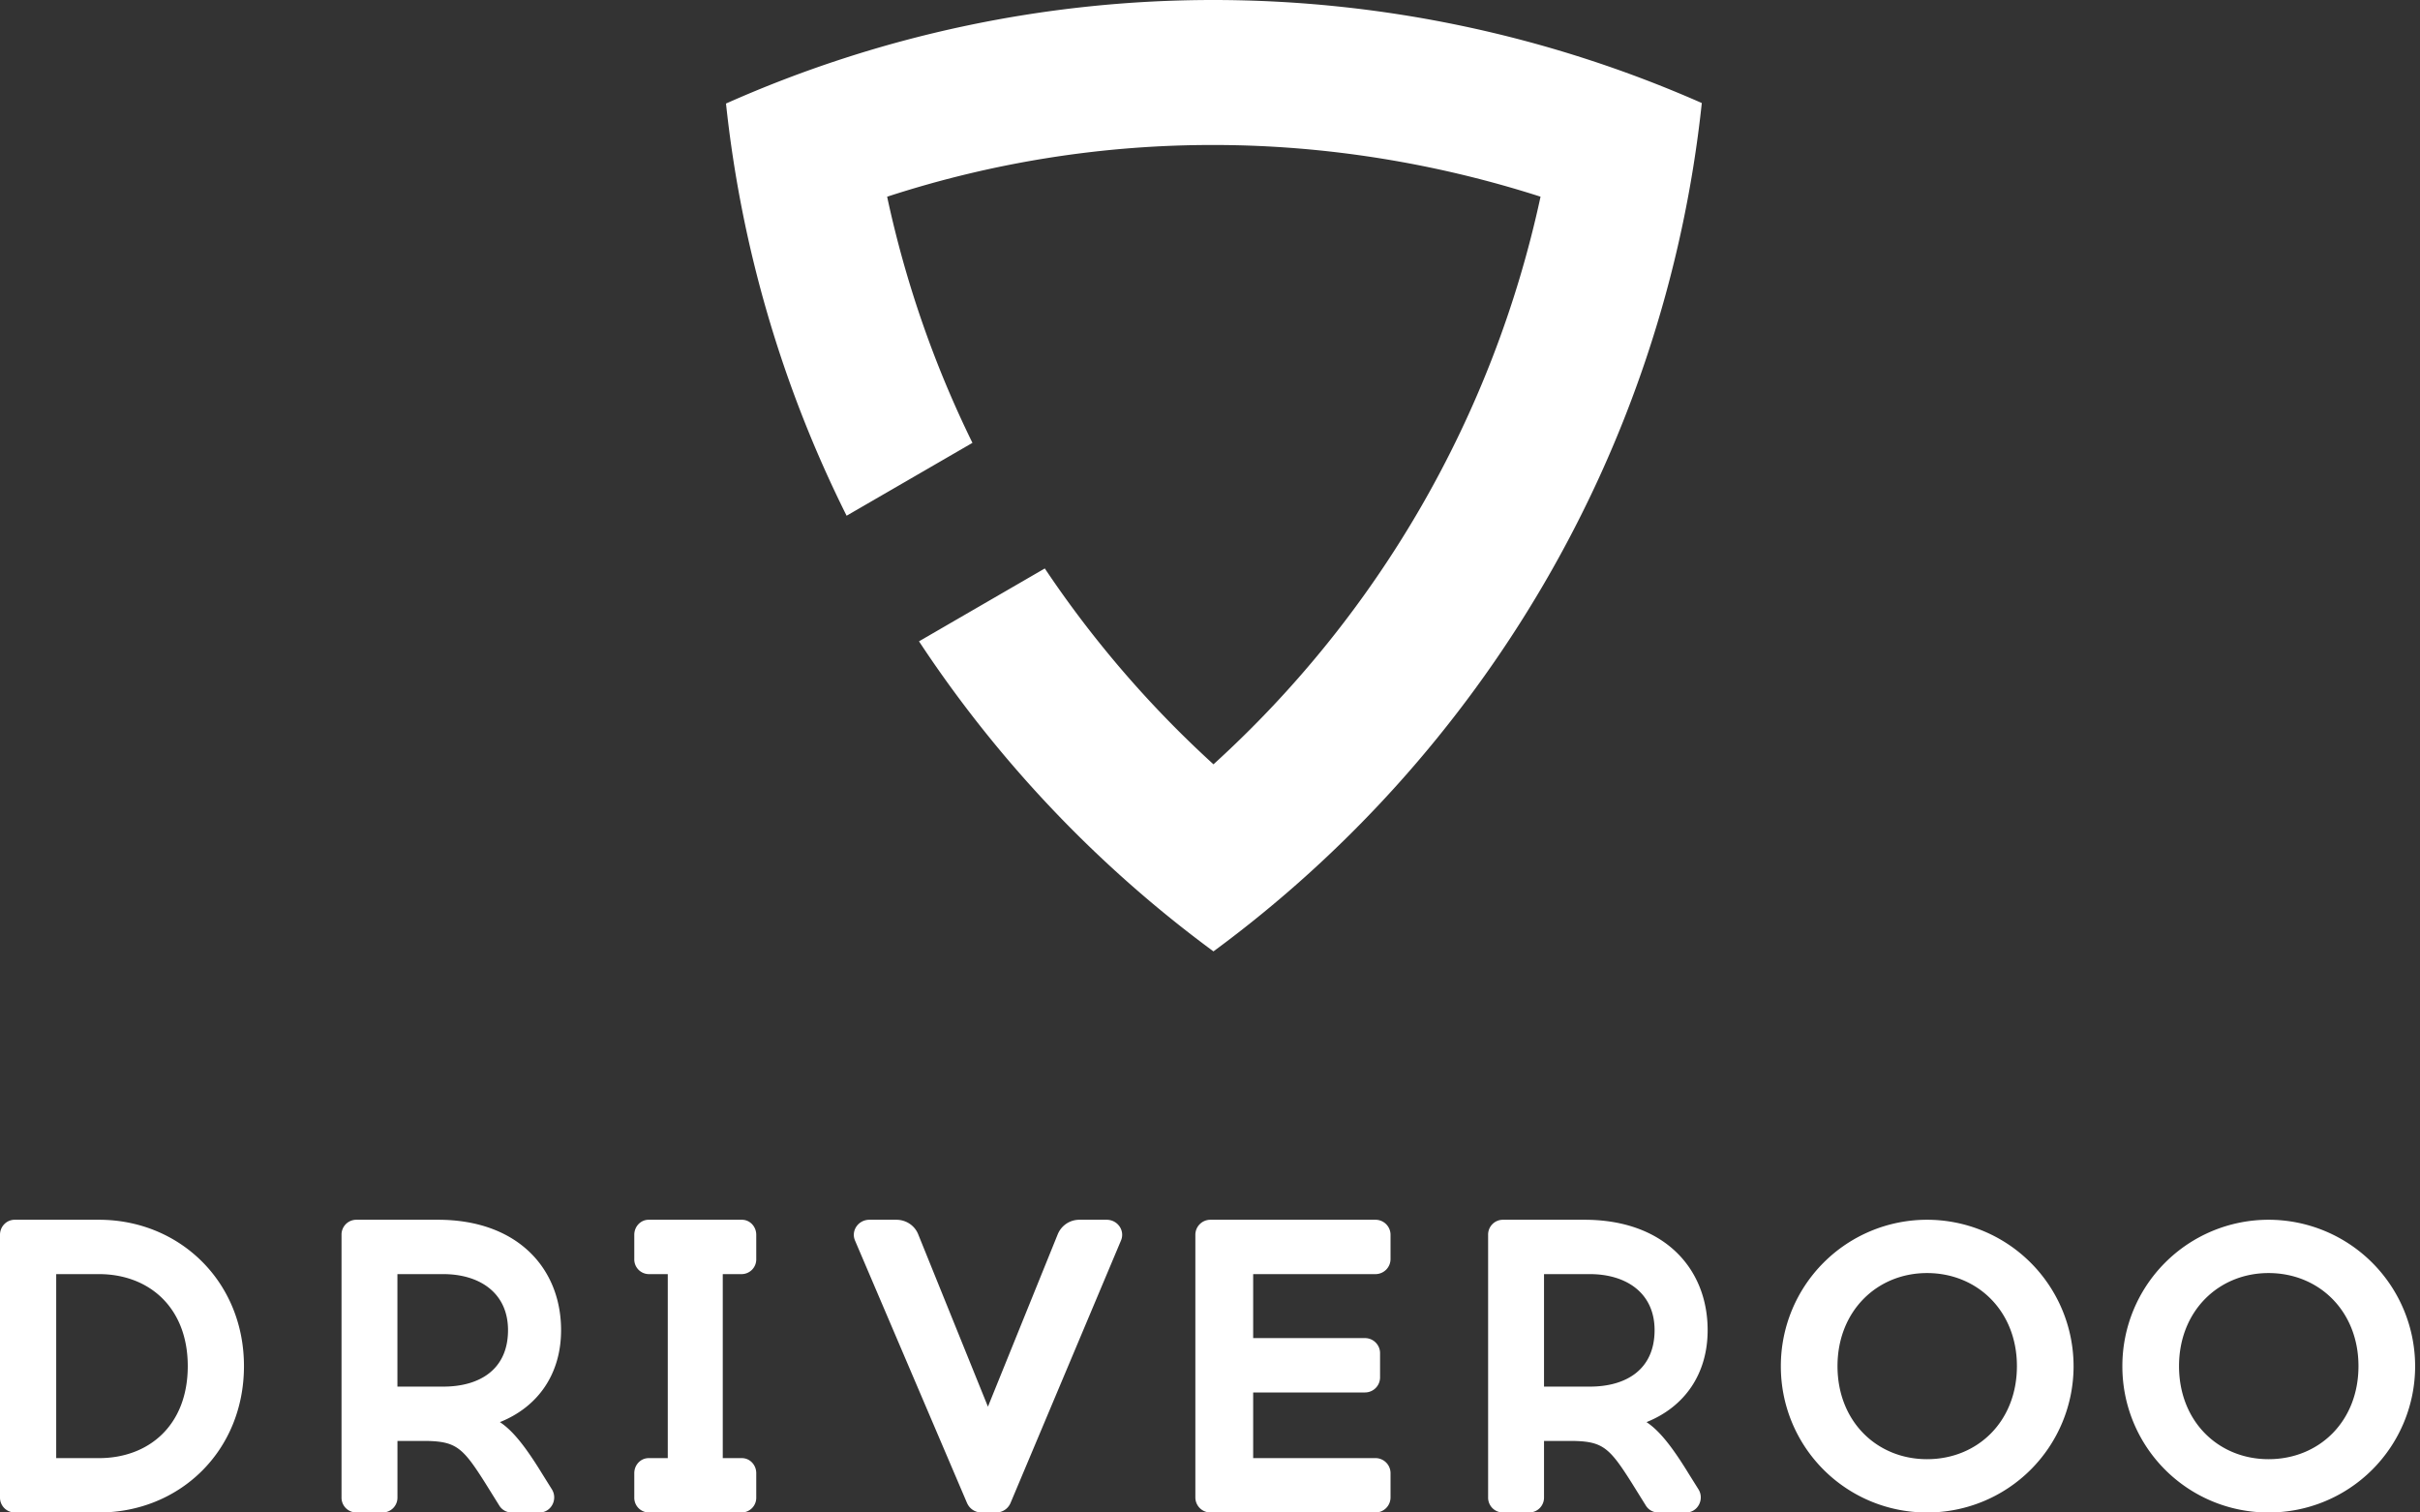<svg xmlns="http://www.w3.org/2000/svg" width="80" height="50" viewBox="0 0 80 50">
    <rect x="0" y="0" width="80" height="50" fill="#333333" stroke="none"/>
    <g fill="#FFF" fill-rule="evenodd">
        <path d="M40.112 0A39.596 39.596 0 0 0 24 3.423a39.894 39.894 0 0 0 3.987 13.626l4.16-2.409a35.223 35.223 0 0 1-2.82-8.137 34.647 34.647 0 0 1 10.786-1.71c3.643 0 7.323.587 10.814 1.709a35.437 35.437 0 0 1-10.812 18.765 35.395 35.395 0 0 1-5.576-6.475l-4.159 2.409a40.241 40.241 0 0 0 9.734 10.25C48.938 24.958 55.035 14.9 56.258 3.406A40.047 40.047 0 0 0 40.112 0M3.272 48.203c1.642 0 2.935-1.079 2.935-3.042 0-1.949-1.293-3.041-2.935-3.041H1.858v6.083h1.414zm0-7.88c2.652 0 4.793 2.032 4.793 4.838 0 2.82-2.141 4.839-4.793 4.839H.485A.491.491 0 0 1 0 49.502V40.82c0-.275.217-.497.485-.497h2.787zM13.138 45.839h1.514c1.205 0 2.142-.567 2.142-1.867 0-1.23-.937-1.852-2.142-1.852h-1.514v3.719zm1.34-5.516c2.624 0 4.07 1.603 4.07 3.65 0 1.437-.75 2.53-2.022 3.04.402.263.817.761 1.393 1.701l.324.519c.207.33-.023.767-.405.767h-.928a.478.478 0 0 1-.405-.229l-.46-.739c-.724-1.147-.952-1.368-1.876-1.396h-1.03v1.866a.49.49 0 0 1-.483.498h-.884a.49.49 0 0 1-.482-.498V40.82a.49.49 0 0 1 .482-.497h2.706zM25 48.7v.802a.486.486 0 0 1-.474.498h-3.084a.486.486 0 0 1-.474-.498V48.7c0-.274.212-.497.474-.497h.633V42.12h-.633a.486.486 0 0 1-.474-.498v-.802c0-.275.212-.497.474-.497h3.084c.262 0 .474.222.474.497v.802a.486.486 0 0 1-.474.498h-.633v6.083h.633c.262 0 .474.223.474.497M31.97 49.692l-3.705-8.682c-.14-.327.11-.687.476-.687h.89c.318 0 .604.188.72.474l2.308 5.705 2.31-5.705a.771.771 0 0 1 .718-.474h.895c.365 0 .614.358.476.685l-3.654 8.682a.514.514 0 0 1-.476.31h-.482a.515.515 0 0 1-.475-.308M45.622 44.733v.802a.498.498 0 0 1-.499.497h-3.696v2.17h4.042c.276 0 .499.224.499.498v.802a.498.498 0 0 1-.499.498h-5.455a.498.498 0 0 1-.498-.498V40.82c0-.275.223-.497.498-.497h5.455c.276 0 .499.222.499.497v.802a.498.498 0 0 1-.499.498h-4.042v2.115h3.696c.275 0 .499.223.499.498M51.042 45.839h1.513c1.205 0 2.142-.567 2.142-1.867 0-1.23-.937-1.852-2.142-1.852h-1.513v3.719zm1.339-5.516c2.624 0 4.07 1.603 4.07 3.65 0 1.437-.75 2.53-2.021 3.04.401.263.817.761 1.392 1.701l.325.519c.206.33-.024.767-.406.767h-.928a.478.478 0 0 1-.405-.229l-.46-.739c-.723-1.147-.951-1.368-1.875-1.396h-1.031v1.866a.49.49 0 0 1-.482.498h-.885a.49.49 0 0 1-.481-.498V40.82a.49.49 0 0 1 .481-.497h2.706zM72.034 45.161c0 1.83 1.303 3.077 2.959 3.077 1.67 0 2.973-1.247 2.973-3.077 0-1.816-1.303-3.076-2.973-3.076-1.656 0-2.959 1.26-2.959 3.076m7.805 0A4.836 4.836 0 0 1 74.993 50a4.825 4.825 0 0 1-4.832-4.839 4.833 4.833 0 0 1 4.832-4.838 4.845 4.845 0 0 1 4.846 4.838M60.744 45.161c0 1.83 1.303 3.077 2.959 3.077 1.67 0 2.972-1.247 2.972-3.077 0-1.816-1.303-3.076-2.972-3.076-1.656 0-2.959 1.26-2.959 3.076m7.804 0A4.836 4.836 0 0 1 63.703 50a4.825 4.825 0 0 1-4.832-4.839 4.833 4.833 0 0 1 4.832-4.838 4.845 4.845 0 0 1 4.845 4.838"/>
    </g>
</svg>
